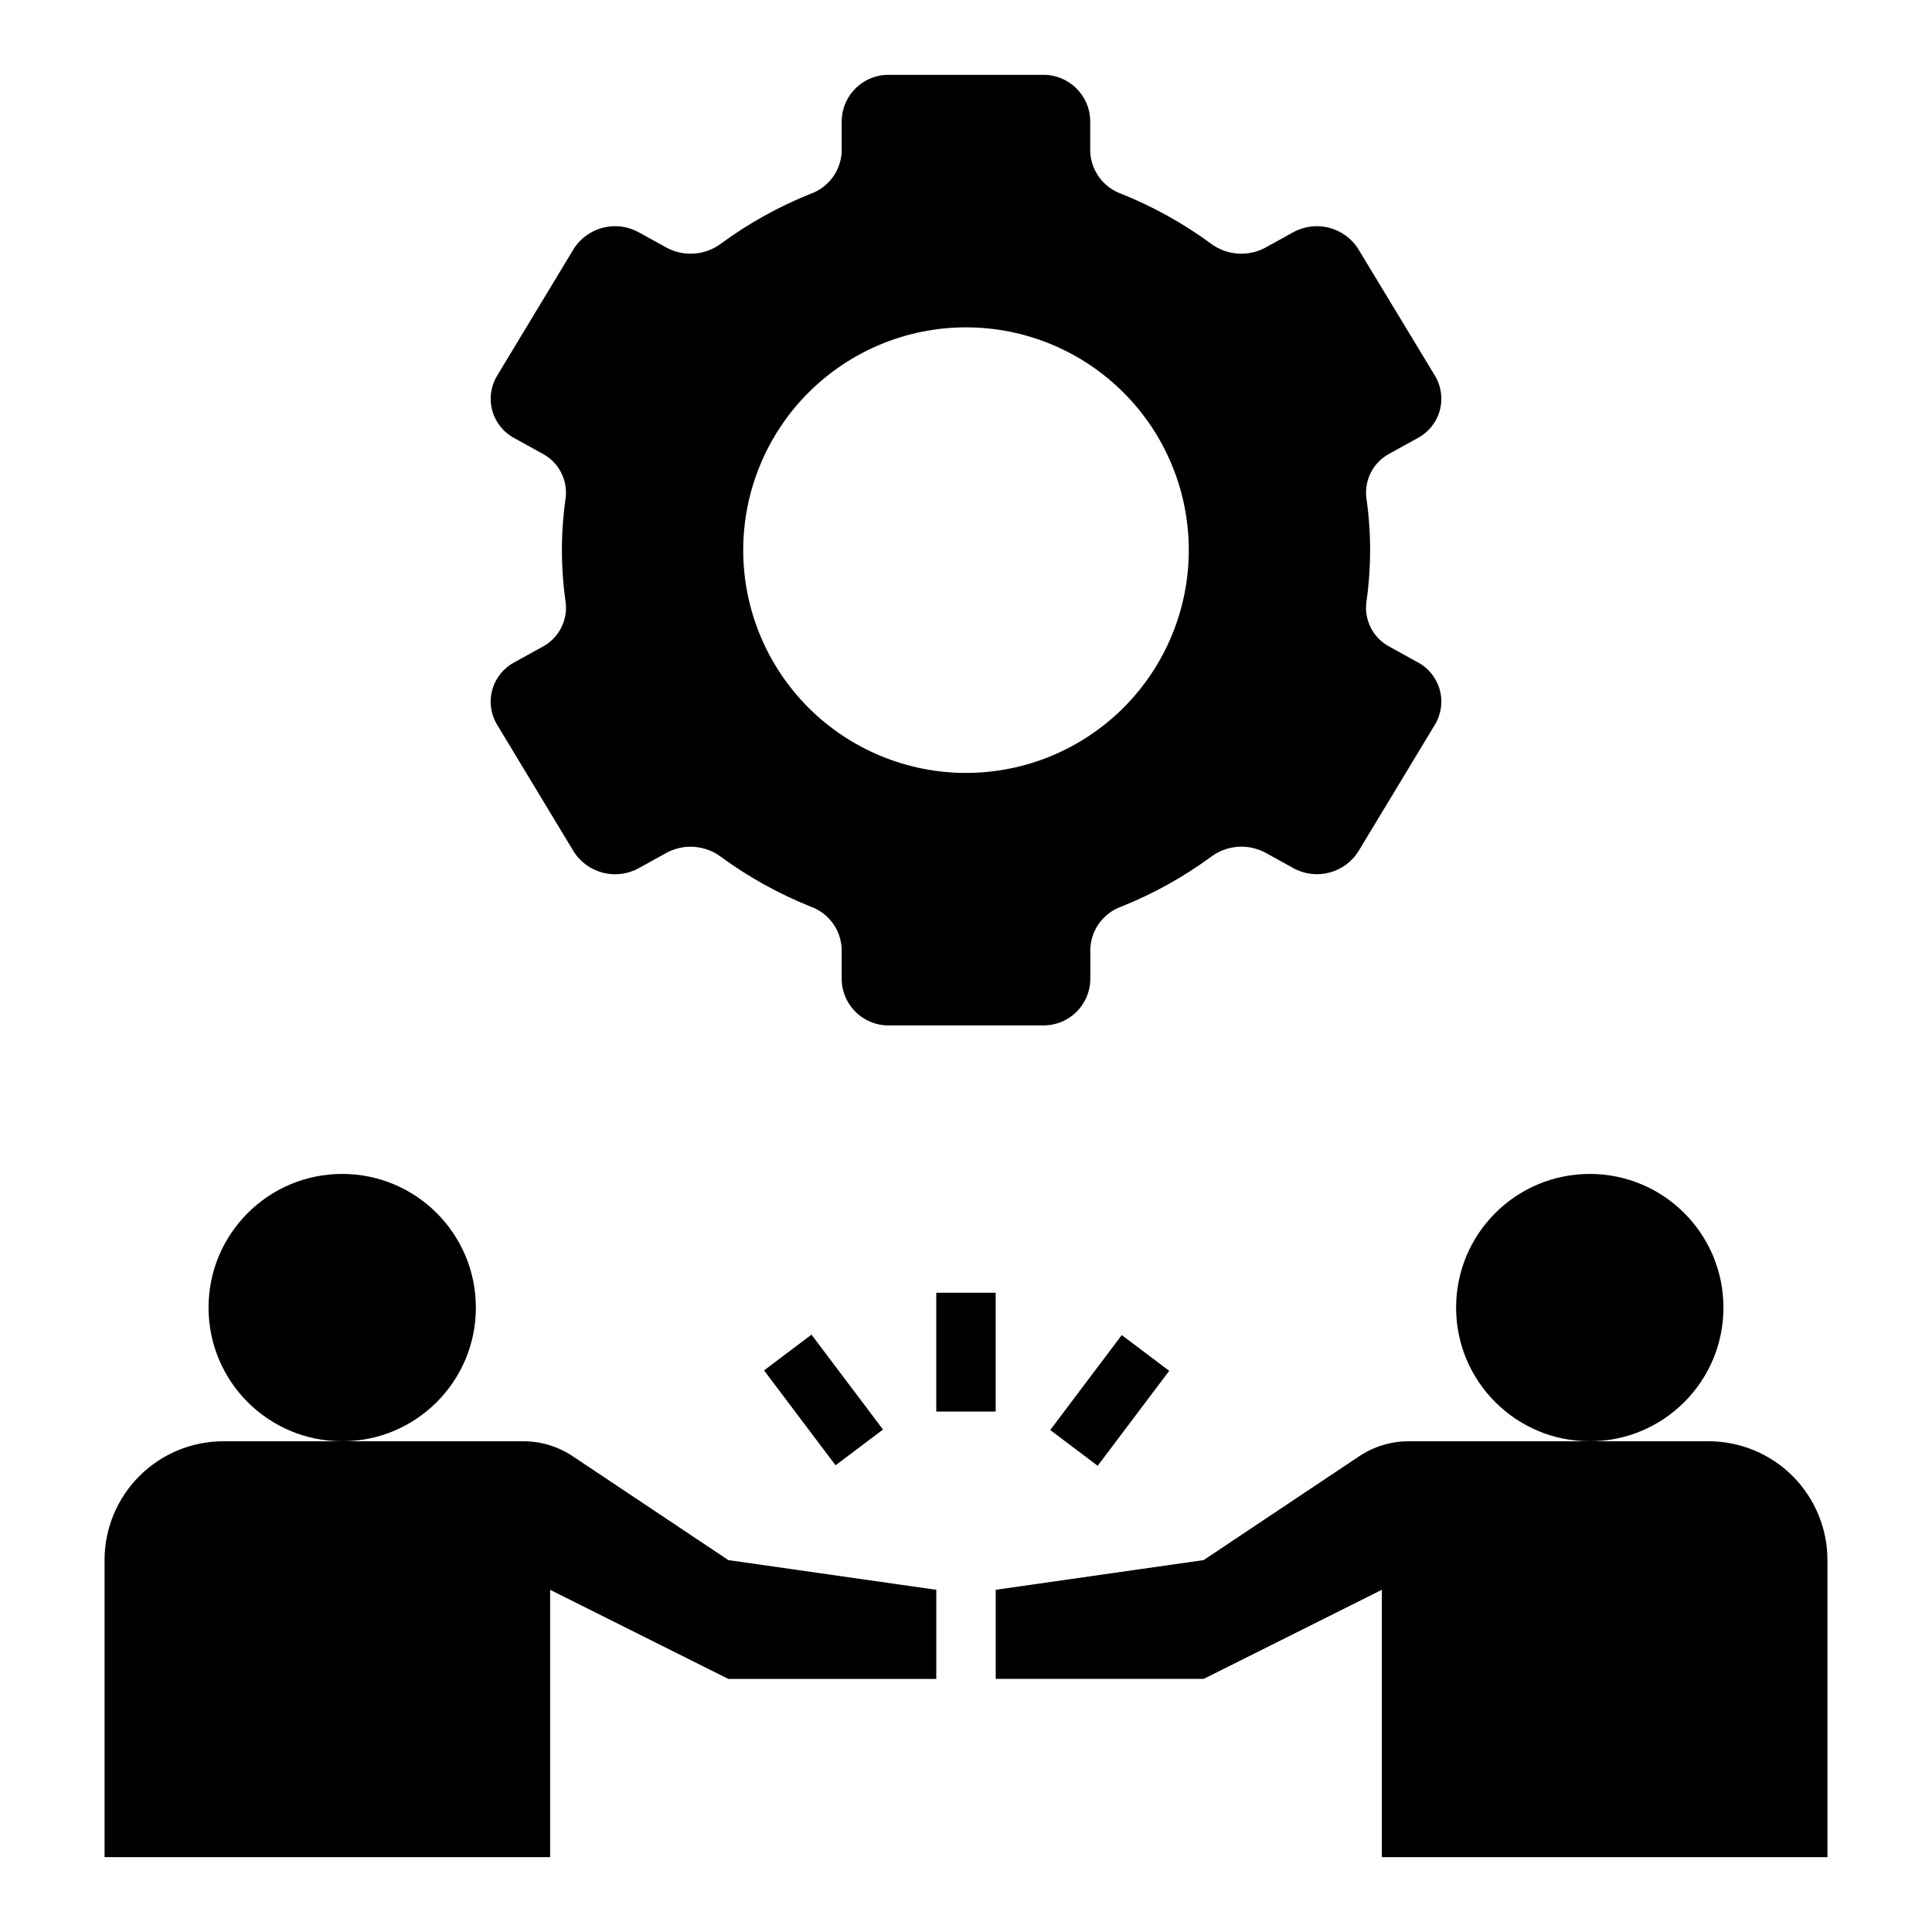 <?xml version="1.0" encoding="UTF-8"?>
<!-- Uploaded to: SVG Repo, www.svgrepo.com, Generator: SVG Repo Mixer Tools -->
<svg fill="#000000" width="800px" height="800px" version="1.1" viewBox="144 144 512 512" xmlns="http://www.w3.org/2000/svg">
 <g>
  <path d="m270.11 490.53c0 19.562-15.859 35.422-35.422 35.422-19.566 0-35.426-15.859-35.426-35.422 0-19.566 15.859-35.426 35.426-35.426 19.562 0 35.422 15.859 35.422 35.426"/>
  <path d="m171.71 557.44v78.723h118.08v-70.848l47.23 23.617h55.105v-23.617l-55.105-7.871-41.281-27.551 0.004-0.004c-3.883-2.574-8.441-3.945-13.102-3.938h-79.441c-8.352 0-16.363 3.32-22.266 9.223-5.906 5.906-9.223 13.914-9.223 22.266z"/>
  <path d="m600.73 490.53c0 19.562-15.859 35.422-35.422 35.422-19.566 0-35.426-15.859-35.426-35.422 0-19.566 15.859-35.426 35.426-35.426 19.562 0 35.422 15.859 35.422 35.426"/>
  <path d="m517.36 525.95c-4.66-0.008-9.219 1.363-13.102 3.938l-41.277 27.551-55.105 7.871v23.617h55.105l47.23-23.617v70.848l118.08 0.004v-78.723c0-8.352-3.32-16.359-9.223-22.266-5.906-5.902-13.918-9.223-22.266-9.223z"/>
  <path d="m392.12 486.59h15.742v31.488h-15.742z"/>
  <path d="m422.32 522.97 18.957-25.16 12.578 9.477-18.957 25.16z"/>
  <path d="m346.48 507.17 12.574-9.473 18.949 25.148-12.574 9.473z"/>
  <path d="m420.29 415.74c6.832 0.156 12.5-5.258 12.656-12.09v-8.109c0.172-5.098 3.438-9.574 8.242-11.289 8.41-3.371 16.363-7.785 23.672-13.137 4.168-3.16 9.789-3.621 14.414-1.184l7.406 4.094c6.035 3.367 13.645 1.418 17.32-4.43l20.285-33.582c1.672-2.785 2.125-6.137 1.25-9.266-0.879-3.125-3.004-5.754-5.879-7.266l-7.328-4.047c-4.34-2.25-6.824-6.957-6.234-11.809 1.332-9.184 1.332-18.512 0-27.695-0.574-4.836 1.91-9.523 6.234-11.766l7.328-4.047c2.875-1.512 5-4.141 5.879-7.269 0.875-3.129 0.422-6.477-1.25-9.262l-20.316-33.566c-3.676-5.852-11.285-7.797-17.32-4.434l-7.406 4.094c-4.625 2.441-10.246 1.98-14.414-1.18-7.309-5.356-15.262-9.77-23.672-13.137-4.816-1.723-8.086-6.219-8.242-11.328v-8.109c-0.156-6.82-5.805-12.227-12.625-12.094h-40.574c-6.832-0.152-12.496 5.262-12.656 12.094v8.109c-0.152 5.109-3.426 9.605-8.242 11.328-8.41 3.367-16.363 7.781-23.672 13.137-4.168 3.16-9.789 3.621-14.414 1.18l-7.406-4.094c-6.031-3.363-13.645-1.418-17.32 4.434l-20.285 33.582c-1.672 2.785-2.125 6.133-1.246 9.262 0.875 3.129 3 5.758 5.875 7.269l7.328 4.047c4.324 2.242 6.809 6.93 6.234 11.766-1.332 9.184-1.332 18.512 0 27.695 0.59 4.852-1.895 9.559-6.234 11.809l-7.328 4.047c-2.875 1.512-5 4.141-5.875 7.266-0.879 3.129-0.426 6.481 1.246 9.266l20.285 33.582c3.676 5.848 11.289 7.797 17.32 4.43l7.406-4.094c4.625-2.438 10.246-1.977 14.414 1.184 7.309 5.348 15.262 9.754 23.672 13.121 4.816 1.719 8.09 6.215 8.242 11.328v8.109c0.18 6.816 5.84 12.207 12.656 12.051zm-79.328-125.95c0-15.656 6.223-30.676 17.293-41.746 11.074-11.074 26.09-17.293 41.75-17.293 15.656 0 30.676 6.219 41.746 17.293 11.074 11.07 17.293 26.09 17.293 41.746 0 15.66-6.219 30.676-17.293 41.75-11.07 11.07-26.09 17.293-41.746 17.293-15.66 0-30.676-6.223-41.75-17.293-11.07-11.074-17.293-26.09-17.293-41.75z"/>
 </g>
</svg>